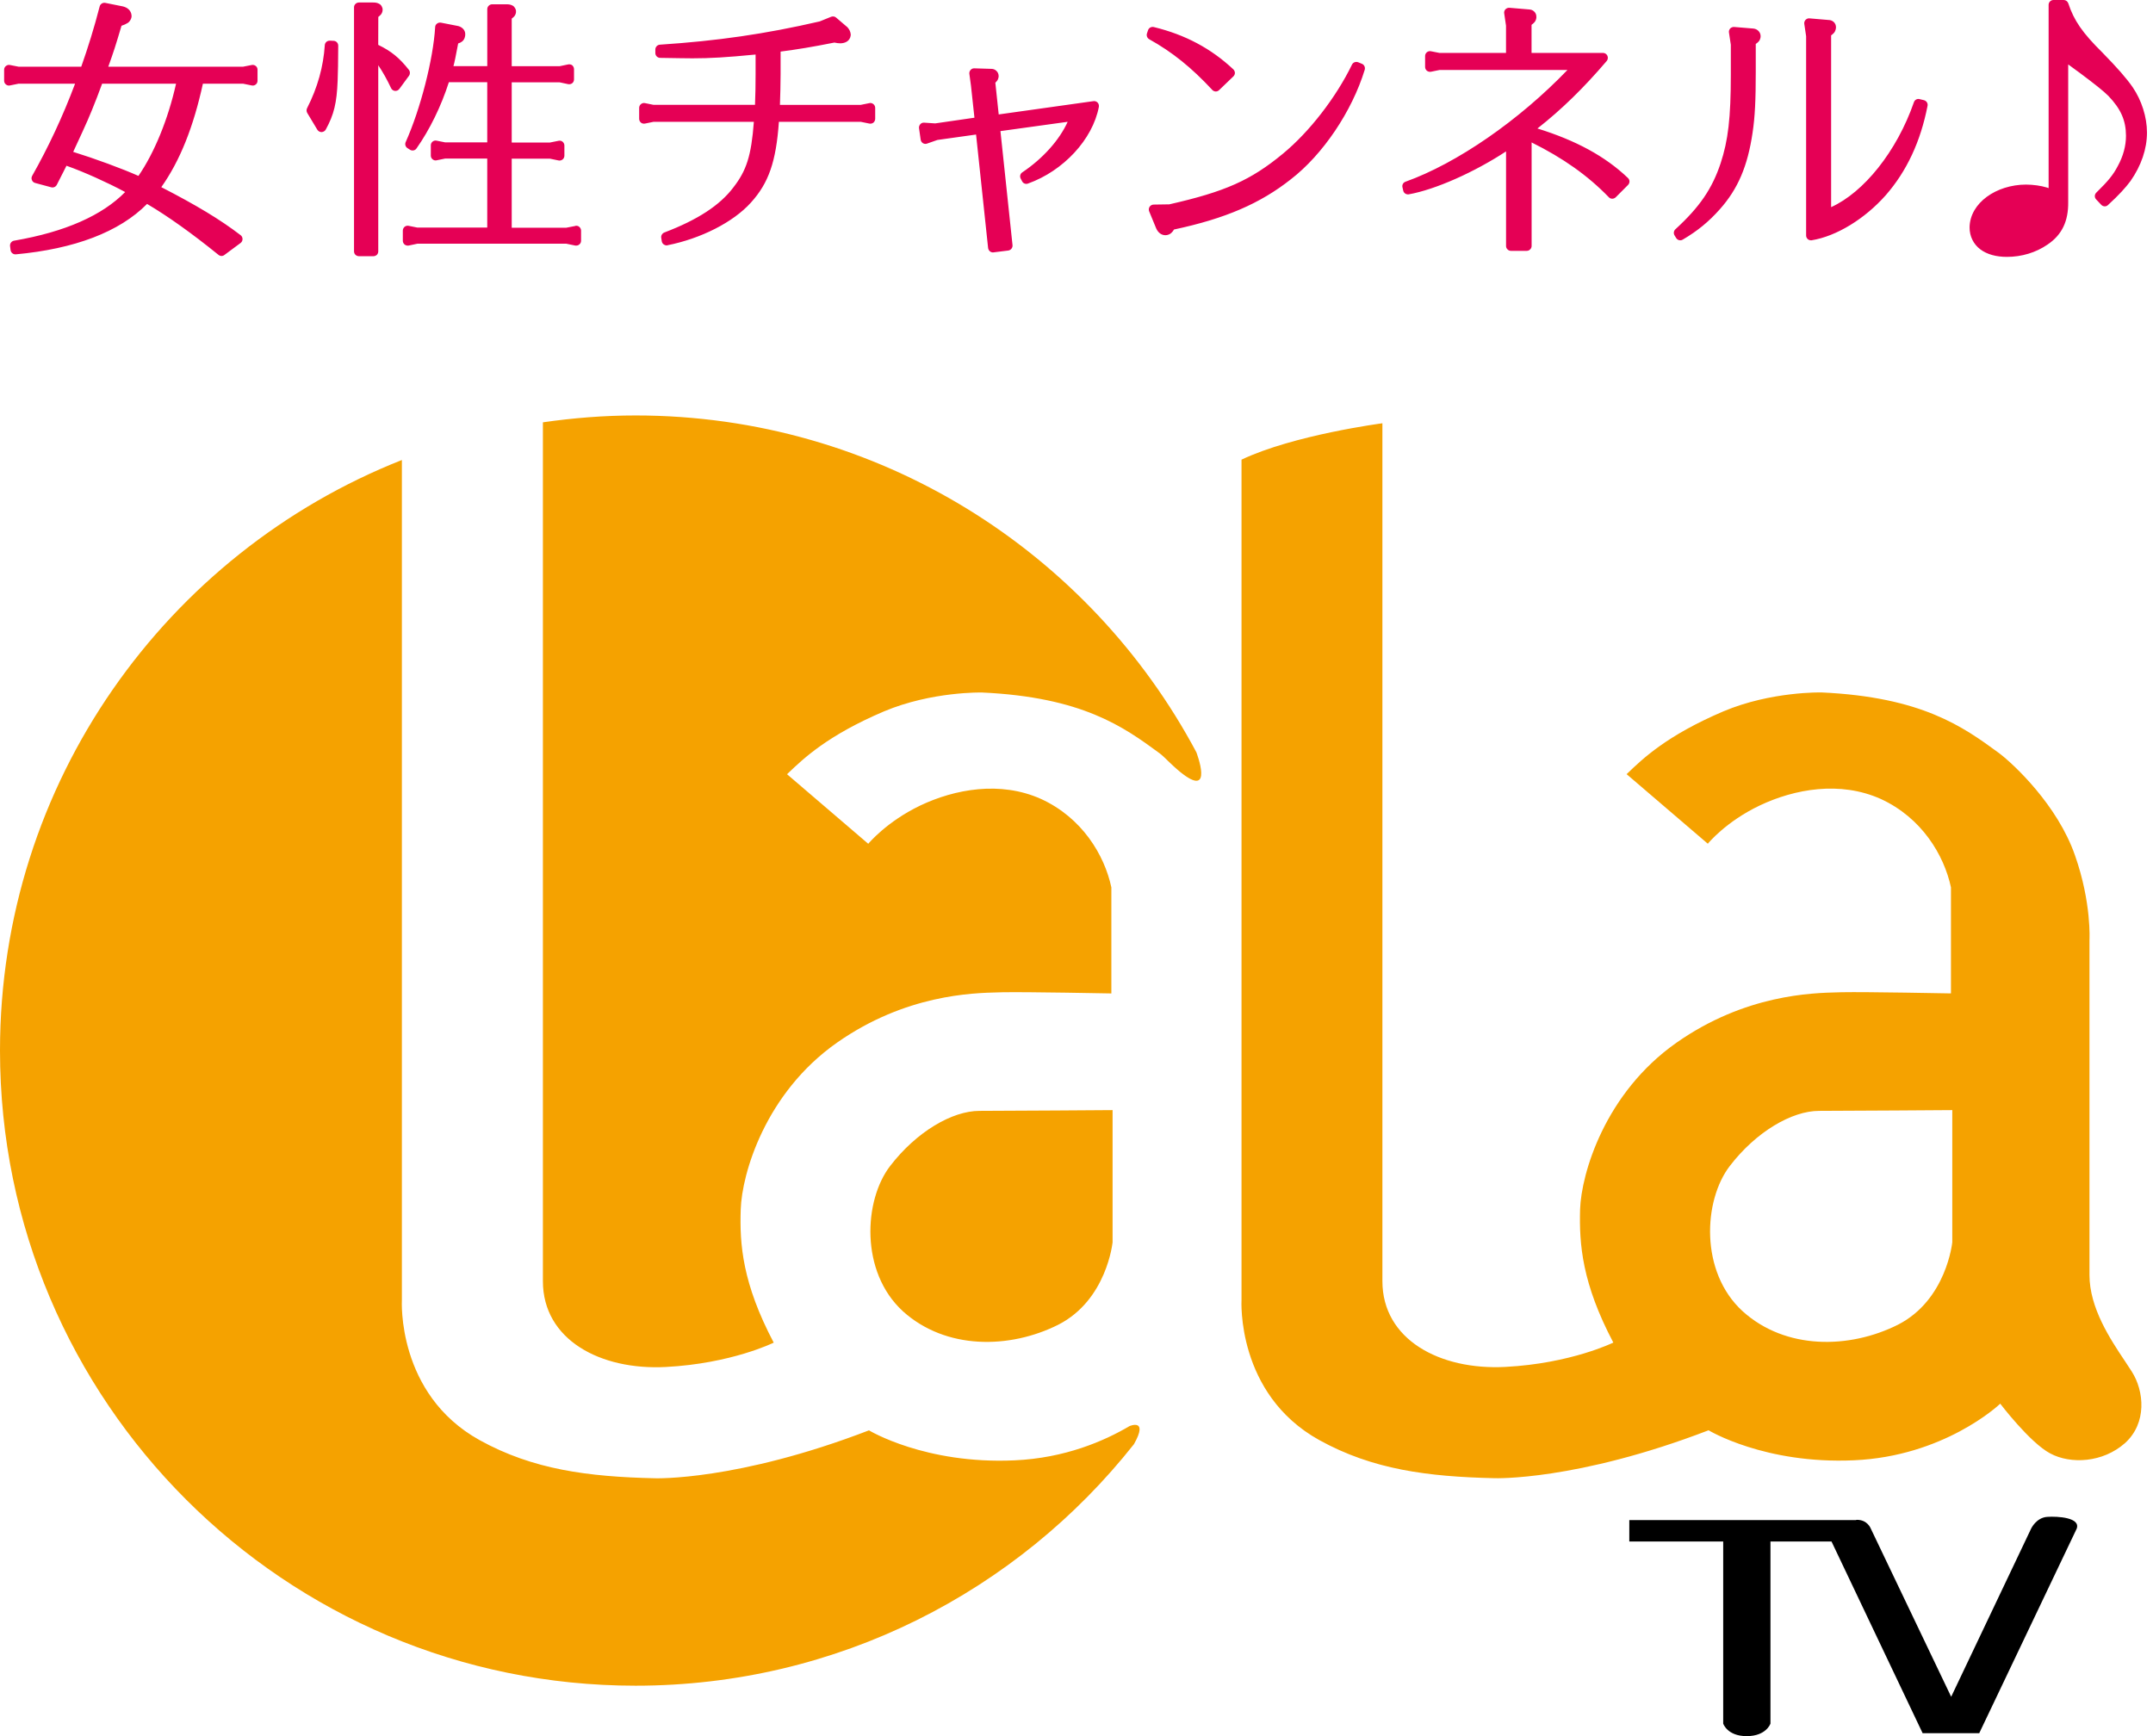<svg fill="none" height="50" viewBox="0 0 62 50" width="62" xmlns="http://www.w3.org/2000/svg"><path clip-rule="evenodd" d="m60.541 1.512c.428.437.696.742.874 1.0.257.376.411.861.412 1.303 0 .475-.167.959-.475 1.399-.139.187-.325.395-.648.691-.054.054-.14.049-.193-.005l-.147-.156c-.054-.056-.052-.141.003-.196.354-.346.491-.521.617-.762.16-.292.238-.586.238-.878-.002-.439-.148-.771-.507-1.146-.136-.137-.39-.339-.821-.661-.04-.03-.081-.059-.121-.088-.072-.052-.144-.105-.215-.158v3.965c.007.552-.181.944-.593 1.222-.336.233-.75.356-1.171.356-.309 0-.573-.071-.767-.217-.196-.147-.311-.376-.309-.635.012-.704.769-1.227 1.624-1.23.21.001.433.033.596.083.016.004.032.01.048.016.003.001.005.002.008.003v-5.279c0-.037.015-.072.04-.098.026-.026.062-.041.098-.041h.295c.059 0 .113.037.134.097.163.493.403.844.98 1.415zm-49.649-.22c.372.181.607.37.882.719.04.049.041.118.004.171l-.278.379c-.03.04-.076.061-.126.057-.048-.005-.092-.035-.112-.08-.12-.254-.234-.457-.369-.659v5.361c0 .038-.014.071-.04.1-.027.023-.062.039-.099.039h-.418c-.037 0-.071-.016-.099-.039-.028-.029-.042-.062-.042-.1v-7.029c0-.037.014-.073.042-.098.026-.026.062-.041.099-.041h.411c.056 0 .11.005.166.035.063.026.11.112.105.174.003.037-.017.102-.048.137-.025.028-.048.048-.076.07zm-3.893.629.25-.049c.042-.009.084.002.117.029.032.024.05.065.05.106v.319c0 .043-.018.081-.05.107-.033.027-.076.038-.117.028l-.25-.051h-1.156c-.273 1.249-.66 2.221-1.198 2.98 1.0.514 1.696.932 2.284 1.383.035.026.055.067.055.112 0 .044-.019.084-.055.112l-.465.345c-.025.02-.055.03-.084.03-.031 0-.062-.011-.088-.032-.77-.623-1.453-1.11-2.057-1.467-.798.81-2.093 1.296-3.779 1.452-.075.006-.141-.047-.151-.121l-.015-.114c-.01-.077.041-.145.114-.158 1.482-.254 2.544-.733 3.2-1.401l-.044-.024c-.442-.237-1.137-.555-1.631-.728l-.008-.003-.006-.004c-.022.045-.042.084-.08.159l-0.0 0-0.0 0-0.0 0c-.039.077-.098.192-.199.391-.029.059-.098.09-.161.072l-.464-.125c-.042-.012-.075-.04-.091-.081-.019-.041-.014-.085.006-.123.461-.814.882-1.71 1.236-2.655h-1.626l-.25.051c-.039.01-.083-.001-.115-.028-.033-.027-.052-.065-.052-.107v-.319c0-.041.019-.081.052-.106.032-.027.076-.038.115-.029l.25.049h1.804c.195-.554.373-1.123.53-1.735.018-.072.091-.117.162-.103l.504.101c.119.027.243.107.253.269.005.07-.046.17-.114.21-.05.032-.105.055-.176.079-.174.587-.22.73-.381 1.18zm-4.891 2.453c.617.191 1.411.483 1.879.692.457-.664.852-1.624 1.083-2.656h-2.129c-.048.125-.098.257-.147.392-.235.598-.257.647-.686 1.572zm14.458 2.134-.257.05h-1.573v-1.988h1.101l.248.051c.04.009.084-.002.117-.029.031-.024.051-.066.051-.108v-.295c0-.039-.02-.08-.051-.107-.032-.026-.076-.037-.117-.027l-.249.05h-1.1v-1.734h1.378l.249.053c.042.008.085-.003.118-.029.031-.026.049-.066.049-.108v-.295c0-.041-.018-.08-.049-.11-.033-.026-.076-.034-.118-.027l-.249.052h-1.378v-1.37c.018-.014.034-.027.049-.042l.015-.014c.037-.031.065-.11.059-.148.006-.061-.041-.146-.102-.174-.058-.03-.11-.035-.168-.035h-.418c-.035 0-.071.015-.097.041-.027.025-.042.062-.042.099v1.641h-.974c.034-.125.061-.26.136-.654.039-.01.077-.028.115-.057.067-.054.091-.144.089-.211 0-.138-.123-.222-.228-.238l-.472-.092c-.04-.007-.081.002-.113.027-.033.023-.053.061-.054.101-.053.917-.423 2.363-.849 3.312-.027.06-.007.135.05.172l.071.045c.062.043.149.028.191-.035.379-.538.711-1.216.932-1.908h1.105v1.734h-1.209l-.249-.05c-.042-.009-.084.001-.116.027-.034.027-.051.068-.051.107v.295c0 .042.017.081.051.108.032.027.073.039.116.029l.249-.051h1.209v1.988h-2.013l-.25-.05c-.041-.009-.082 0-.117.028-.031.026-.051.067-.051.108v.293c0 .043.02.084.053.111.033.024.074.035.115.028l.25-.053h4.291l.257.053c.008.001.018.001.026.001.035 0 .065-.011.089-.032.033-.023.052-.064.052-.107v-.293c0-.041-.019-.08-.052-.108-.031-.028-.074-.037-.115-.028zm-7.067-5.337.108.005c.074.002.134.064.133.14-.001.443-.008.783-.017 1.01-.025.641-.106.974-.341 1.404-.024.044-.07.072-.121.074h-.008c-.046-.002-.088-.026-.115-.068l-.29-.483c-.024-.042-.027-.093-.005-.137.305-.597.47-1.202.51-1.814.004-.075.068-.134.145-.13zm15.538 1.799-.249.05h-2.328c.009-.256.019-.615.019-.882v-.652c.485-.064.876-.126 1.549-.26.071.014.113.022.177.022.126-.005.275-.056.295-.241-.005-.091-.037-.155-.096-.222l-.326-.278c-.038-.034-.094-.042-.143-.024l-.329.134c-1.567.362-2.948.561-4.603.67-.073.005-.131.065-.131.14v.101c0 .075.059.135.134.139.29.007.921.013.933.013.511 0 .974-.027 1.82-.109v.567c0 .279-.005.625-.017.882h-2.92l-.248-.05c-.042-.01-.083.002-.117.029-.032.026-.051.066-.051.107v.317c0 .041.019.081.051.109.034.026.075.035.117.027l.248-.051h2.887c-.074.987-.216 1.407-.588 1.887-.386.514-1.028.935-1.99 1.301-.062.025-.1.089-.089.153l.015.1c.007.039.028.072.059.092.024.018.05.027.081.027.009 0 .018 0 .027-.005.954-.19 1.887-.659 2.398-1.226.516-.568.727-1.185.808-2.329h2.356l.249.051c.042.008.083-.001.117-.027.031-.028.051-.068.051-.109v-.317c0-.041-.02-.082-.051-.107-.034-.028-.078-.039-.117-.029zm3.723.326 2.728-.383c.044-.007.088.01.119.04.032.035.044.078.037.125-.178.937-1.02 1.844-2.042 2.209-.067.025-.14-.006-.17-.069l-.04-.077c-.031-.062-.012-.139.047-.177.601-.403 1.071-.936 1.307-1.456l-1.936.268.348 3.285c.007.075-.046.142-.12.154l-.426.053c-.005.002-.012.002-.017.002-.032 0-.062-.011-.088-.031-.027-.023-.047-.058-.052-.094l-.347-3.27-1.113.156-.297.104c-.04.015-.083.011-.12-.011-.035-.022-.059-.059-.065-.101l-.048-.333c-.005-.042.011-.084.039-.115.028-.03.069-.047.111-.042l.316.021 1.13-.164-.1-.924-.046-.338c-.006-.04.008-.083.034-.112.027-.033.067-.05.108-.048l.492.015c.046 0 .099.014.142.056.046.038.067.1.067.153.002.037-.019.104-.046.137-.014.019-.028.033-.046.051v0l-.003.003zm6.148-.707c.026.027.061.044.099.046h.005c.036 0 .069-.015.096-.041l.411-.395c.026-.026.043-.062.043-.101-.003-.039-.018-.075-.046-.101-.635-.596-1.38-.997-2.29-1.218-.072-.016-.144.023-.166.092l-.031.093c-.02.063.007.133.065.166.669.372 1.219.818 1.815 1.458zm4.206-.795.109.045c.065.028.097.102.077.171-.367 1.198-1.205 2.443-2.13 3.156-.878.693-1.882 1.129-3.362 1.444-.021.037-.043.067-.076.097-.042.043-.115.067-.169.067h-.007c-.14-.003-.229-.11-.27-.218l-.194-.471c-.017-.044-.011-.092.014-.131.026-.037.068-.061.115-.062l.451-.007c1.603-.364 2.343-.689 3.278-1.463.756-.624 1.523-1.613 1.984-2.562.033-.066.112-.094.18-.066zm5.159 1.907c.698-.547 1.339-1.175 1.996-1.945.035-.042.042-.101.019-.151-.021-.047-.07-.081-.125-.081h-2.059v-.809l.013-.01c.028-.021.053-.04.078-.072.038-.047.052-.115.048-.152.001-.057-.023-.114-.067-.153-.039-.036-.091-.054-.144-.056l-.566-.048c-.043-.002-.084.014-.114.045-.03.033-.043.074-.035.117l.052.354v.785h-1.913l-.248-.049c-.04-.009-.084.001-.117.028-.032.027-.052.065-.052.108v.318c0 .042.021.082.052.107.033.027.077.036.117.029l.248-.051h3.682c-1.389 1.447-3.179 2.688-4.665 3.219-.067.024-.104.095-.085.164l.021.094c.017.072.087.115.158.105.776-.138 1.906-.647 2.803-1.237v2.724c0 .038.015.073.042.098.025.027.06.042.098.042h.457c.036 0 .072-.015.097-.042.026-.025.042-.06.042-.098v-2.982c.907.45 1.62.955 2.222 1.577.024.028.062.044.099.044s.073-.016.1-.04l.355-.356c.027-.028.042-.064.042-.101-0-.039-.017-.075-.043-.099-.652-.624-1.498-1.082-2.605-1.426zm11.006-.846.125.03c.072.019.119.089.104.162-.199 1.02-.594 1.88-1.209 2.581-.595.67-1.407 1.175-2.128 1.292-.007.001-.014.001-.02.001-.032 0-.065-.011-.092-.033-.03-.027-.048-.065-.048-.105v-5.74l-.053-.355c-.007-.04.008-.084.036-.115.031-.031.073-.05.113-.044l.552.047c.052 0 .104.019.146.056.042.039.066.093.066.152 0 .047-.017.11-.051.156-.03.034-.057.056-.089.079v4.947c.938-.425 1.888-1.597 2.384-3.021.023-.07.095-.109.164-.09zm-4.77-2.03-.011-.002-.557-.046c-.043-.004-.086.014-.115.042-.028.032-.044.074-.037.116l.054.354v.857c0 1.251-.078 1.902-.294 2.557-.242.727-.6 1.257-1.301 1.899-.049.045-.061.117-.027.175l.047.077c.025.043.073.067.119.067.024 0 .049-.006.07-.019.43-.253.747-.513 1.072-.878.521-.586.798-1.242.939-2.193.071-.466.093-.948.093-1.762v-.803c.034-.023.063-.046.091-.078.035-.043.052-.113.049-.147 0-.121-.101-.206-.194-.216z" fill="#e50055" fill-rule="evenodd"/><path d="m58.953 43.686c-.312.021-.46.333-.46.333l-.004.008-2.301 4.84-2.317-4.848s-.093-.248-.393-.248c-.012 0-.021 0-.033.007h-6.526v.617h2.704v5.245s.117.361.676.361c.565 0 .685-.361.685-.361v-5.245h1.758l2.624 5.521h1.63l2.806-5.889c.12-.32-.539-.362-.851-.341z" fill="#000"/><path clip-rule="evenodd" d="m33.617 21.898c.102.098.224.215.371.336.991.802.464-.568.464-.568-3.071-5.768-9.152-9.701-16.15-9.701-.904 0-1.797.072-2.668.198v24.734c0 1.687 1.652 2.571 3.541 2.472 1.892-.099 3.106-.701 3.106-.701-.9-1.707-.985-2.827-.95-3.84.033-1.021.702-3.345 2.771-4.799 1.975-1.385 3.895-1.431 4.66-1.449.037-.001.071-.002.102-.003.688-.014 3.14.034 3.14.034v-3.054c-.199-.934-.844-2.006-2.023-2.546-1.176-.529-2.487-.283-3.476.186-.978.467-1.502 1.104-1.502 1.104l-2.338-2.003.025-.025c.454-.434 1.143-1.094 2.766-1.785 1.38-.58 2.824-.544 2.824-.544 2.881.133 4.072.984 5.111 1.749.063.046.137.117.226.203zm27.566 17.288c.08.119.151.227.209.32.354.558.44 1.478-.198 2.055-.638.566-1.566.614-2.155.297-.588-.312-1.438-1.432-1.438-1.432-.064.063-1.637 1.516-4.21 1.63-2.572.118-4.189-.864-4.189-.864-3.812 1.464-6.165 1.38-6.165 1.38-1.924-.044-3.508-.247-5.046-1.098-2.395-1.327-2.239-4.034-2.239-4.034v-24.202c1.501-.713 4.057-1.048 4.057-1.048v24.705c0 1.687 1.655 2.571 3.543 2.472 1.888-.099 3.107-.701 3.107-.701-.9-1.707-.985-2.827-.957-3.839.035-1.021.707-3.345 2.778-4.799 1.978-1.386 3.892-1.431 4.66-1.449.037-.001.071-.002.102-.003.686-.014 3.14.034 3.14.034v-3.054c-.2-.934-.844-2.006-2.021-2.546-1.179-.529-2.491-.283-3.48.185-.985.467-1.501 1.104-1.501 1.104l-2.338-2.003.013-.013c.451-.434 1.141-1.1 2.776-1.797 1.376-.58 2.827-.544 2.827-.544 2.88.133 4.07.984 5.111 1.749.426.321 1.685 1.503 2.184 2.942.481 1.366.418 2.439.418 2.439v9.651c0 .947.606 1.855 1.009 2.459zm-6.526-1.035c1.399-.715 1.563-2.374 1.563-2.374v-3.806s-3.055.022-3.834.022c-.787 0-1.817.601-2.573 1.588-.758.985-.871 3.047.368 4.181 1.237 1.12 3.076 1.092 4.476.389zm-22.004 3.443c-3.345 4.232-8.53 6.954-14.351 6.954-10.102 0-18.302-8.187-18.302-18.291 0-7.724 4.795-14.33 11.573-17.009v24.194s-.156 2.707 2.239 4.034c1.539.851 3.125 1.054 5.046 1.098 0 0 2.357.084 6.166-1.38 0 0 1.616.982 4.188.864 1.46-.064 2.594-.561 3.314-.986 0 0 .559-.241.127.523zm-6.654-3.832c-1.237-1.134-1.124-3.196-.366-4.181.758-.987 1.786-1.588 2.573-1.588.779 0 3.833-.022 3.833-.022v3.806s-.163 1.66-1.562 2.374c-1.4.703-3.238.731-4.479-.389z" fill="#f5a200" fill-rule="evenodd"/></svg>